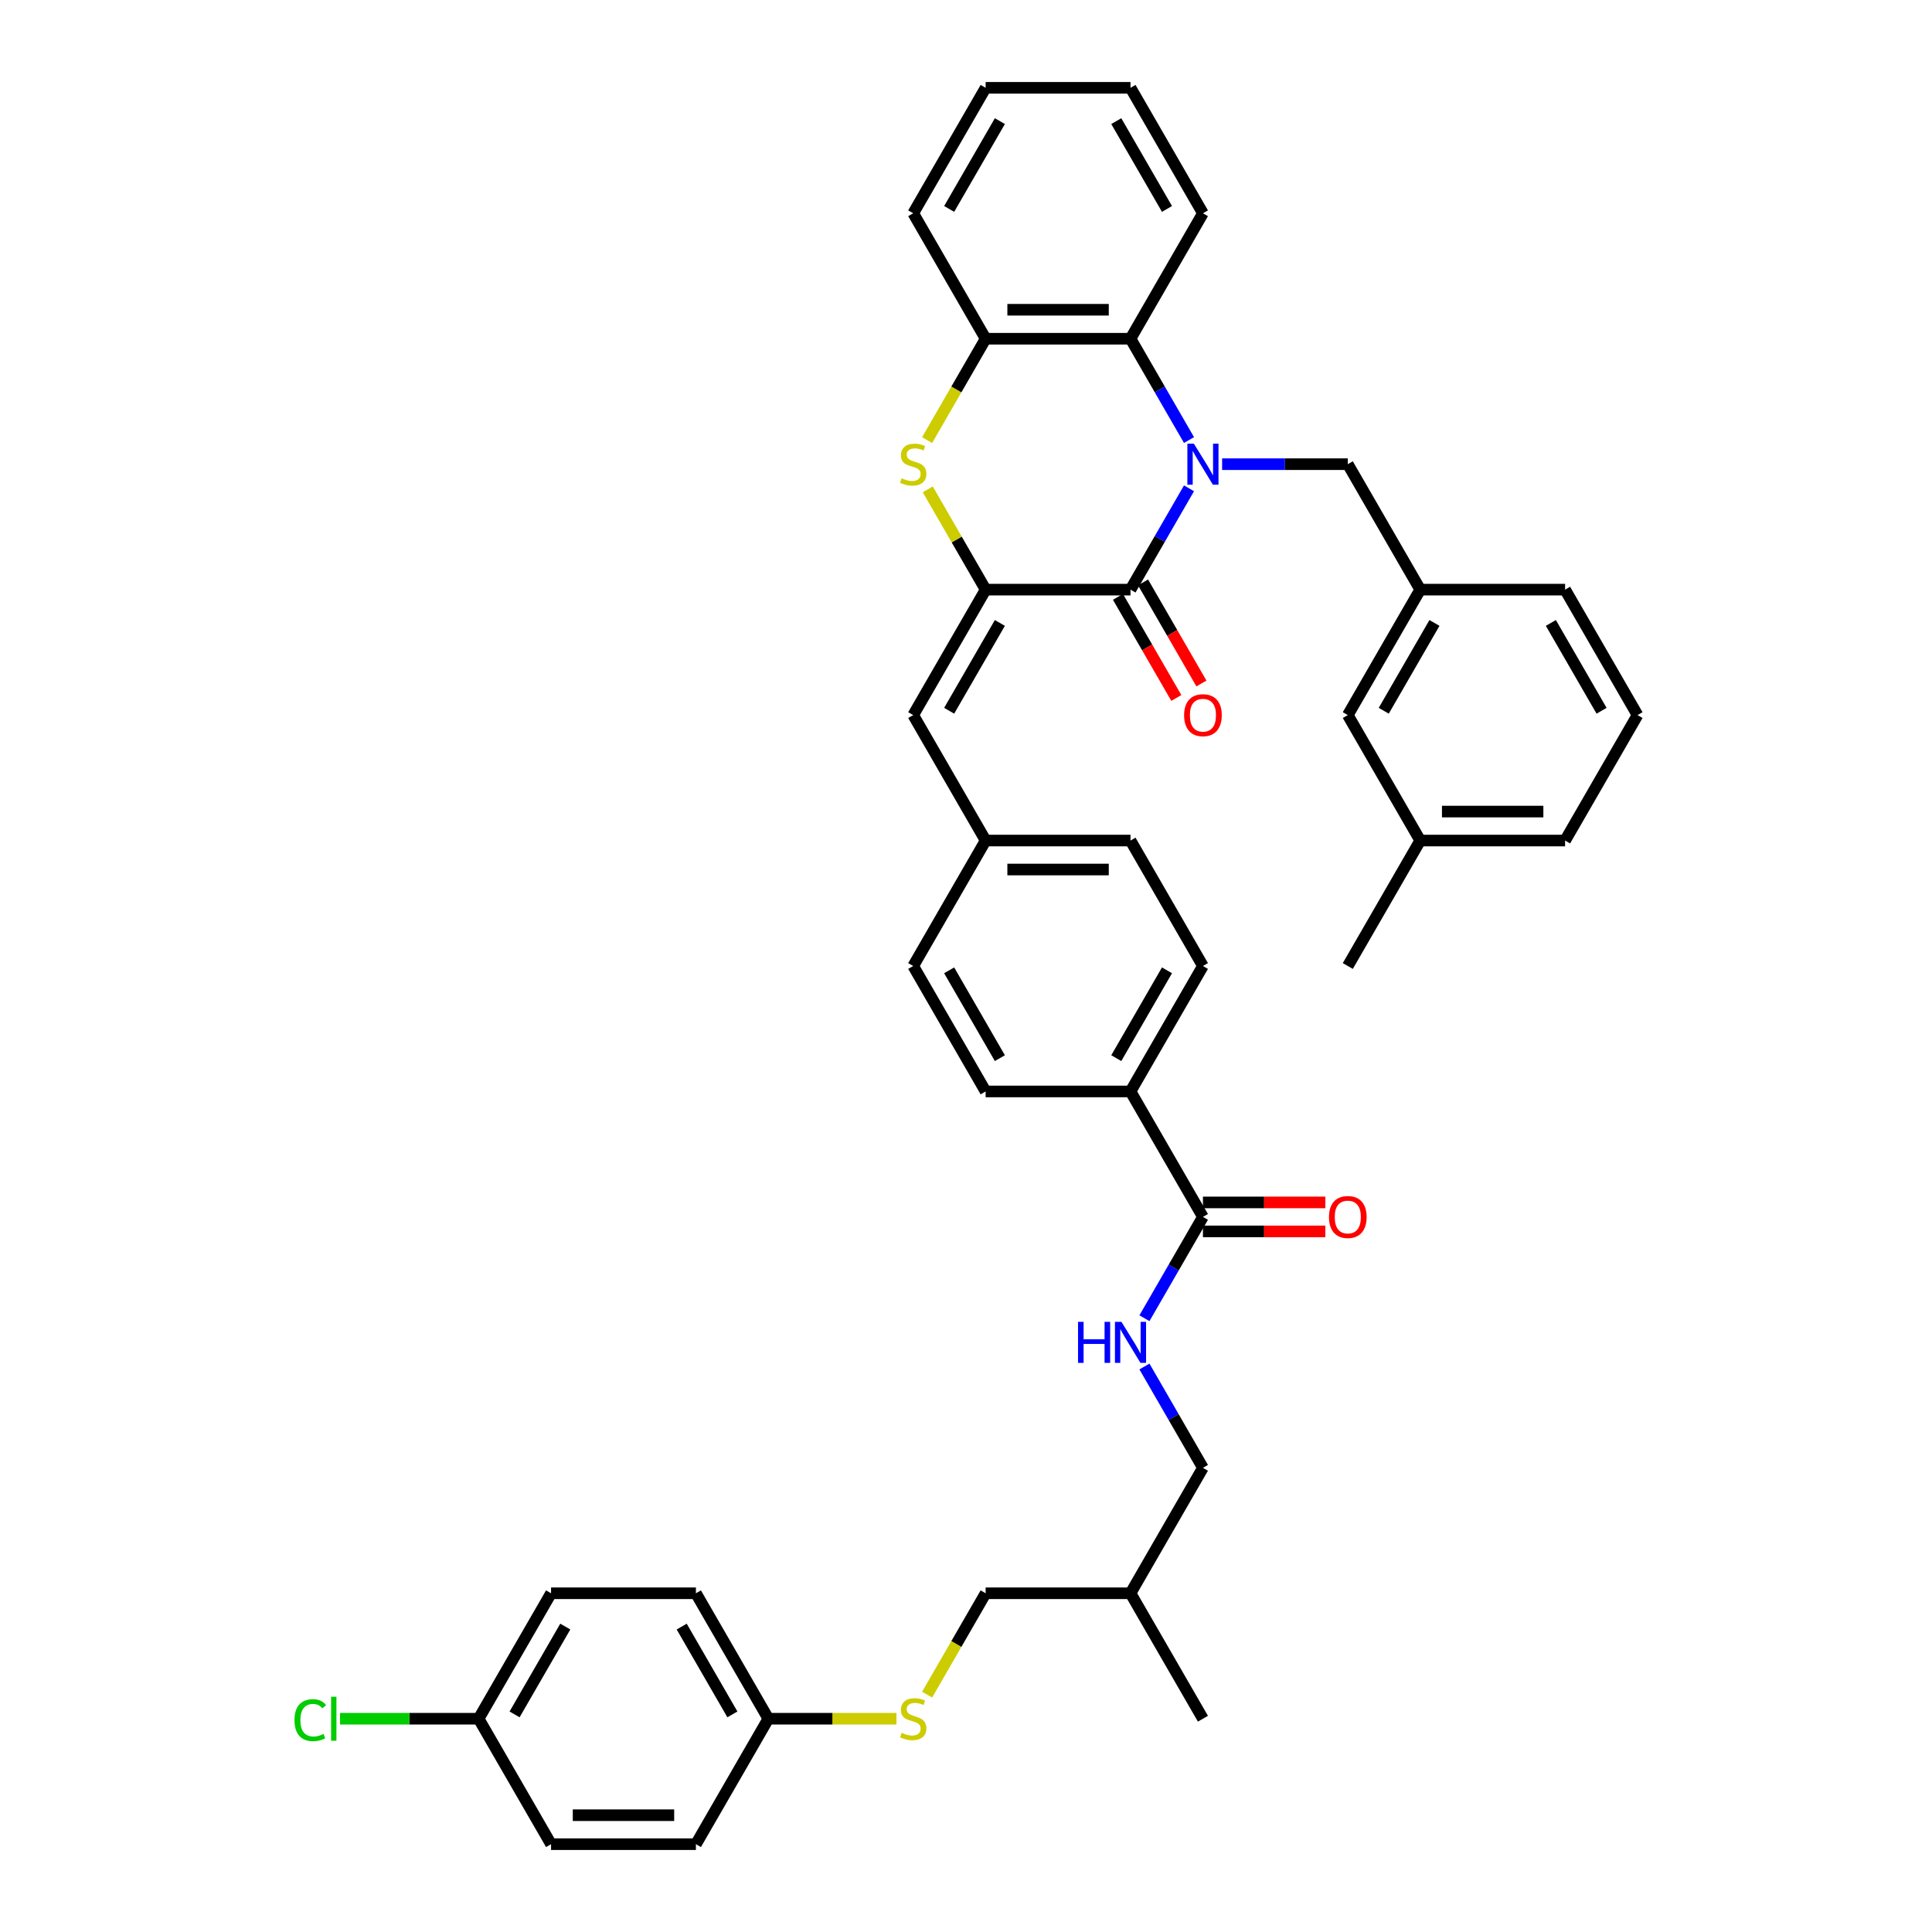<?xml version='1.0' encoding='iso-8859-1'?>
<svg version='1.1' baseProfile='full'
              xmlns='http://www.w3.org/2000/svg'
                      xmlns:rdkit='http://www.rdkit.org/xml'
                      xmlns:xlink='http://www.w3.org/1999/xlink'
                  xml:space='preserve'
width='1000px' height='1000px' viewBox='0 0 1000 1000'>
<!-- END OF HEADER -->
<rect style='opacity:1.0;fill:#FFFFFF;stroke:none' width='1000' height='1000' x='0' y='0'> </rect>
<path class='bond-0' d='M 615.426,252.752 L 600.287,278.973' style='fill:none;fill-rule:evenodd;stroke:#0000FF;stroke-width:6px;stroke-linecap:butt;stroke-linejoin:miter;stroke-opacity:1' />
<path class='bond-0' d='M 600.287,278.973 L 585.148,305.195' style='fill:none;fill-rule:evenodd;stroke:#000000;stroke-width:6px;stroke-linecap:butt;stroke-linejoin:miter;stroke-opacity:1' />
<path class='bond-3' d='M 615.426,227.768 L 600.287,201.546' style='fill:none;fill-rule:evenodd;stroke:#0000FF;stroke-width:6px;stroke-linecap:butt;stroke-linejoin:miter;stroke-opacity:1' />
<path class='bond-3' d='M 600.287,201.546 L 585.148,175.325' style='fill:none;fill-rule:evenodd;stroke:#000000;stroke-width:6px;stroke-linecap:butt;stroke-linejoin:miter;stroke-opacity:1' />
<path class='bond-7' d='M 632.566,240.26 L 665.092,240.26' style='fill:none;fill-rule:evenodd;stroke:#0000FF;stroke-width:6px;stroke-linecap:butt;stroke-linejoin:miter;stroke-opacity:1' />
<path class='bond-7' d='M 665.092,240.26 L 697.619,240.26' style='fill:none;fill-rule:evenodd;stroke:#000000;stroke-width:6px;stroke-linecap:butt;stroke-linejoin:miter;stroke-opacity:1' />
<path class='bond-1' d='M 585.148,305.195 L 510.167,305.195' style='fill:none;fill-rule:evenodd;stroke:#000000;stroke-width:6px;stroke-linecap:butt;stroke-linejoin:miter;stroke-opacity:1' />
<path class='bond-9' d='M 578.654,308.944 L 593.759,335.106' style='fill:none;fill-rule:evenodd;stroke:#000000;stroke-width:6px;stroke-linecap:butt;stroke-linejoin:miter;stroke-opacity:1' />
<path class='bond-9' d='M 593.759,335.106 L 608.863,361.267' style='fill:none;fill-rule:evenodd;stroke:#FF0000;stroke-width:6px;stroke-linecap:butt;stroke-linejoin:miter;stroke-opacity:1' />
<path class='bond-9' d='M 591.641,301.446 L 606.746,327.607' style='fill:none;fill-rule:evenodd;stroke:#000000;stroke-width:6px;stroke-linecap:butt;stroke-linejoin:miter;stroke-opacity:1' />
<path class='bond-9' d='M 606.746,327.607 L 621.85,353.769' style='fill:none;fill-rule:evenodd;stroke:#FF0000;stroke-width:6px;stroke-linecap:butt;stroke-linejoin:miter;stroke-opacity:1' />
<path class='bond-5' d='M 510.167,305.195 L 472.677,370.13' style='fill:none;fill-rule:evenodd;stroke:#000000;stroke-width:6px;stroke-linecap:butt;stroke-linejoin:miter;stroke-opacity:1' />
<path class='bond-5' d='M 517.531,322.433 L 491.288,367.888' style='fill:none;fill-rule:evenodd;stroke:#000000;stroke-width:6px;stroke-linecap:butt;stroke-linejoin:miter;stroke-opacity:1' />
<path class='bond-40' d='M 510.167,305.195 L 495.184,279.243' style='fill:none;fill-rule:evenodd;stroke:#000000;stroke-width:6px;stroke-linecap:butt;stroke-linejoin:miter;stroke-opacity:1' />
<path class='bond-40' d='M 495.184,279.243 L 480.201,253.291' style='fill:none;fill-rule:evenodd;stroke:#CCCC00;stroke-width:6px;stroke-linecap:butt;stroke-linejoin:miter;stroke-opacity:1' />
<path class='bond-2' d='M 479.872,227.798 L 495.02,201.561' style='fill:none;fill-rule:evenodd;stroke:#CCCC00;stroke-width:6px;stroke-linecap:butt;stroke-linejoin:miter;stroke-opacity:1' />
<path class='bond-2' d='M 495.02,201.561 L 510.167,175.325' style='fill:none;fill-rule:evenodd;stroke:#000000;stroke-width:6px;stroke-linecap:butt;stroke-linejoin:miter;stroke-opacity:1' />
<path class='bond-4' d='M 585.148,175.325 L 510.167,175.325' style='fill:none;fill-rule:evenodd;stroke:#000000;stroke-width:6px;stroke-linecap:butt;stroke-linejoin:miter;stroke-opacity:1' />
<path class='bond-4' d='M 573.901,160.329 L 521.414,160.329' style='fill:none;fill-rule:evenodd;stroke:#000000;stroke-width:6px;stroke-linecap:butt;stroke-linejoin:miter;stroke-opacity:1' />
<path class='bond-31' d='M 585.148,175.325 L 622.638,110.39' style='fill:none;fill-rule:evenodd;stroke:#000000;stroke-width:6px;stroke-linecap:butt;stroke-linejoin:miter;stroke-opacity:1' />
<path class='bond-32' d='M 510.167,175.325 L 472.677,110.39' style='fill:none;fill-rule:evenodd;stroke:#000000;stroke-width:6px;stroke-linecap:butt;stroke-linejoin:miter;stroke-opacity:1' />
<path class='bond-14' d='M 472.677,370.13 L 510.167,435.065' style='fill:none;fill-rule:evenodd;stroke:#000000;stroke-width:6px;stroke-linecap:butt;stroke-linejoin:miter;stroke-opacity:1' />
<path class='bond-6' d='M 622.638,629.87 L 585.148,564.935' style='fill:none;fill-rule:evenodd;stroke:#000000;stroke-width:6px;stroke-linecap:butt;stroke-linejoin:miter;stroke-opacity:1' />
<path class='bond-8' d='M 622.638,629.87 L 607.499,656.092' style='fill:none;fill-rule:evenodd;stroke:#000000;stroke-width:6px;stroke-linecap:butt;stroke-linejoin:miter;stroke-opacity:1' />
<path class='bond-8' d='M 607.499,656.092 L 592.36,682.313' style='fill:none;fill-rule:evenodd;stroke:#0000FF;stroke-width:6px;stroke-linecap:butt;stroke-linejoin:miter;stroke-opacity:1' />
<path class='bond-11' d='M 622.638,637.368 L 654.317,637.368' style='fill:none;fill-rule:evenodd;stroke:#000000;stroke-width:6px;stroke-linecap:butt;stroke-linejoin:miter;stroke-opacity:1' />
<path class='bond-11' d='M 654.317,637.368 L 685.997,637.368' style='fill:none;fill-rule:evenodd;stroke:#FF0000;stroke-width:6px;stroke-linecap:butt;stroke-linejoin:miter;stroke-opacity:1' />
<path class='bond-11' d='M 622.638,622.372 L 654.317,622.372' style='fill:none;fill-rule:evenodd;stroke:#000000;stroke-width:6px;stroke-linecap:butt;stroke-linejoin:miter;stroke-opacity:1' />
<path class='bond-11' d='M 654.317,622.372 L 685.997,622.372' style='fill:none;fill-rule:evenodd;stroke:#FF0000;stroke-width:6px;stroke-linecap:butt;stroke-linejoin:miter;stroke-opacity:1' />
<path class='bond-12' d='M 697.619,240.26 L 735.109,305.195' style='fill:none;fill-rule:evenodd;stroke:#000000;stroke-width:6px;stroke-linecap:butt;stroke-linejoin:miter;stroke-opacity:1' />
<path class='bond-17' d='M 592.36,707.297 L 607.499,733.519' style='fill:none;fill-rule:evenodd;stroke:#0000FF;stroke-width:6px;stroke-linecap:butt;stroke-linejoin:miter;stroke-opacity:1' />
<path class='bond-17' d='M 607.499,733.519 L 622.638,759.74' style='fill:none;fill-rule:evenodd;stroke:#000000;stroke-width:6px;stroke-linecap:butt;stroke-linejoin:miter;stroke-opacity:1' />
<path class='bond-10' d='M 585.148,564.935 L 622.638,500' style='fill:none;fill-rule:evenodd;stroke:#000000;stroke-width:6px;stroke-linecap:butt;stroke-linejoin:miter;stroke-opacity:1' />
<path class='bond-10' d='M 577.784,547.697 L 604.028,502.242' style='fill:none;fill-rule:evenodd;stroke:#000000;stroke-width:6px;stroke-linecap:butt;stroke-linejoin:miter;stroke-opacity:1' />
<path class='bond-43' d='M 585.148,564.935 L 510.167,564.935' style='fill:none;fill-rule:evenodd;stroke:#000000;stroke-width:6px;stroke-linecap:butt;stroke-linejoin:miter;stroke-opacity:1' />
<path class='bond-19' d='M 735.109,305.195 L 697.619,370.13' style='fill:none;fill-rule:evenodd;stroke:#000000;stroke-width:6px;stroke-linecap:butt;stroke-linejoin:miter;stroke-opacity:1' />
<path class='bond-19' d='M 742.472,322.433 L 716.229,367.888' style='fill:none;fill-rule:evenodd;stroke:#000000;stroke-width:6px;stroke-linecap:butt;stroke-linejoin:miter;stroke-opacity:1' />
<path class='bond-34' d='M 735.109,305.195 L 810.09,305.195' style='fill:none;fill-rule:evenodd;stroke:#000000;stroke-width:6px;stroke-linecap:butt;stroke-linejoin:miter;stroke-opacity:1' />
<path class='bond-13' d='M 479.872,877.149 L 495.02,850.912' style='fill:none;fill-rule:evenodd;stroke:#CCCC00;stroke-width:6px;stroke-linecap:butt;stroke-linejoin:miter;stroke-opacity:1' />
<path class='bond-13' d='M 495.02,850.912 L 510.167,824.675' style='fill:none;fill-rule:evenodd;stroke:#000000;stroke-width:6px;stroke-linecap:butt;stroke-linejoin:miter;stroke-opacity:1' />
<path class='bond-18' d='M 463.994,889.61 L 430.845,889.61' style='fill:none;fill-rule:evenodd;stroke:#CCCC00;stroke-width:6px;stroke-linecap:butt;stroke-linejoin:miter;stroke-opacity:1' />
<path class='bond-18' d='M 430.845,889.61 L 397.697,889.61' style='fill:none;fill-rule:evenodd;stroke:#000000;stroke-width:6px;stroke-linecap:butt;stroke-linejoin:miter;stroke-opacity:1' />
<path class='bond-23' d='M 510.167,435.065 L 472.677,500' style='fill:none;fill-rule:evenodd;stroke:#000000;stroke-width:6px;stroke-linecap:butt;stroke-linejoin:miter;stroke-opacity:1' />
<path class='bond-24' d='M 510.167,435.065 L 585.148,435.065' style='fill:none;fill-rule:evenodd;stroke:#000000;stroke-width:6px;stroke-linecap:butt;stroke-linejoin:miter;stroke-opacity:1' />
<path class='bond-24' d='M 521.414,450.061 L 573.901,450.061' style='fill:none;fill-rule:evenodd;stroke:#000000;stroke-width:6px;stroke-linecap:butt;stroke-linejoin:miter;stroke-opacity:1' />
<path class='bond-15' d='M 510.167,564.935 L 472.677,500' style='fill:none;fill-rule:evenodd;stroke:#000000;stroke-width:6px;stroke-linecap:butt;stroke-linejoin:miter;stroke-opacity:1' />
<path class='bond-15' d='M 517.531,547.697 L 491.288,502.242' style='fill:none;fill-rule:evenodd;stroke:#000000;stroke-width:6px;stroke-linecap:butt;stroke-linejoin:miter;stroke-opacity:1' />
<path class='bond-16' d='M 622.638,500 L 585.148,435.065' style='fill:none;fill-rule:evenodd;stroke:#000000;stroke-width:6px;stroke-linecap:butt;stroke-linejoin:miter;stroke-opacity:1' />
<path class='bond-21' d='M 622.638,759.74 L 585.148,824.675' style='fill:none;fill-rule:evenodd;stroke:#000000;stroke-width:6px;stroke-linecap:butt;stroke-linejoin:miter;stroke-opacity:1' />
<path class='bond-26' d='M 397.697,889.61 L 360.206,954.545' style='fill:none;fill-rule:evenodd;stroke:#000000;stroke-width:6px;stroke-linecap:butt;stroke-linejoin:miter;stroke-opacity:1' />
<path class='bond-27' d='M 397.697,889.61 L 360.206,824.675' style='fill:none;fill-rule:evenodd;stroke:#000000;stroke-width:6px;stroke-linecap:butt;stroke-linejoin:miter;stroke-opacity:1' />
<path class='bond-27' d='M 379.086,887.368 L 352.843,841.914' style='fill:none;fill-rule:evenodd;stroke:#000000;stroke-width:6px;stroke-linecap:butt;stroke-linejoin:miter;stroke-opacity:1' />
<path class='bond-28' d='M 697.619,370.13 L 735.109,435.065' style='fill:none;fill-rule:evenodd;stroke:#000000;stroke-width:6px;stroke-linecap:butt;stroke-linejoin:miter;stroke-opacity:1' />
<path class='bond-20' d='M 510.167,824.675 L 585.148,824.675' style='fill:none;fill-rule:evenodd;stroke:#000000;stroke-width:6px;stroke-linecap:butt;stroke-linejoin:miter;stroke-opacity:1' />
<path class='bond-36' d='M 585.148,824.675 L 622.638,889.61' style='fill:none;fill-rule:evenodd;stroke:#000000;stroke-width:6px;stroke-linecap:butt;stroke-linejoin:miter;stroke-opacity:1' />
<path class='bond-22' d='M 247.735,889.61 L 285.226,824.675' style='fill:none;fill-rule:evenodd;stroke:#000000;stroke-width:6px;stroke-linecap:butt;stroke-linejoin:miter;stroke-opacity:1' />
<path class='bond-22' d='M 266.346,887.368 L 292.589,841.914' style='fill:none;fill-rule:evenodd;stroke:#000000;stroke-width:6px;stroke-linecap:butt;stroke-linejoin:miter;stroke-opacity:1' />
<path class='bond-25' d='M 247.735,889.61 L 211.872,889.61' style='fill:none;fill-rule:evenodd;stroke:#000000;stroke-width:6px;stroke-linecap:butt;stroke-linejoin:miter;stroke-opacity:1' />
<path class='bond-25' d='M 211.872,889.61 L 176.009,889.61' style='fill:none;fill-rule:evenodd;stroke:#00CC00;stroke-width:6px;stroke-linecap:butt;stroke-linejoin:miter;stroke-opacity:1' />
<path class='bond-44' d='M 247.735,889.61 L 285.226,954.545' style='fill:none;fill-rule:evenodd;stroke:#000000;stroke-width:6px;stroke-linecap:butt;stroke-linejoin:miter;stroke-opacity:1' />
<path class='bond-30' d='M 360.206,954.545 L 285.226,954.545' style='fill:none;fill-rule:evenodd;stroke:#000000;stroke-width:6px;stroke-linecap:butt;stroke-linejoin:miter;stroke-opacity:1' />
<path class='bond-30' d='M 348.959,939.549 L 296.473,939.549' style='fill:none;fill-rule:evenodd;stroke:#000000;stroke-width:6px;stroke-linecap:butt;stroke-linejoin:miter;stroke-opacity:1' />
<path class='bond-29' d='M 360.206,824.675 L 285.226,824.675' style='fill:none;fill-rule:evenodd;stroke:#000000;stroke-width:6px;stroke-linecap:butt;stroke-linejoin:miter;stroke-opacity:1' />
<path class='bond-37' d='M 735.109,435.065 L 697.619,500' style='fill:none;fill-rule:evenodd;stroke:#000000;stroke-width:6px;stroke-linecap:butt;stroke-linejoin:miter;stroke-opacity:1' />
<path class='bond-42' d='M 735.109,435.065 L 810.09,435.065' style='fill:none;fill-rule:evenodd;stroke:#000000;stroke-width:6px;stroke-linecap:butt;stroke-linejoin:miter;stroke-opacity:1' />
<path class='bond-42' d='M 746.356,420.069 L 798.842,420.069' style='fill:none;fill-rule:evenodd;stroke:#000000;stroke-width:6px;stroke-linecap:butt;stroke-linejoin:miter;stroke-opacity:1' />
<path class='bond-38' d='M 622.638,110.39 L 585.148,45.455' style='fill:none;fill-rule:evenodd;stroke:#000000;stroke-width:6px;stroke-linecap:butt;stroke-linejoin:miter;stroke-opacity:1' />
<path class='bond-38' d='M 604.028,108.147 L 577.784,62.693' style='fill:none;fill-rule:evenodd;stroke:#000000;stroke-width:6px;stroke-linecap:butt;stroke-linejoin:miter;stroke-opacity:1' />
<path class='bond-41' d='M 472.677,110.39 L 510.167,45.455' style='fill:none;fill-rule:evenodd;stroke:#000000;stroke-width:6px;stroke-linecap:butt;stroke-linejoin:miter;stroke-opacity:1' />
<path class='bond-41' d='M 491.288,108.147 L 517.531,62.693' style='fill:none;fill-rule:evenodd;stroke:#000000;stroke-width:6px;stroke-linecap:butt;stroke-linejoin:miter;stroke-opacity:1' />
<path class='bond-33' d='M 847.58,370.13 L 810.09,305.195' style='fill:none;fill-rule:evenodd;stroke:#000000;stroke-width:6px;stroke-linecap:butt;stroke-linejoin:miter;stroke-opacity:1' />
<path class='bond-33' d='M 828.969,367.888 L 802.726,322.433' style='fill:none;fill-rule:evenodd;stroke:#000000;stroke-width:6px;stroke-linecap:butt;stroke-linejoin:miter;stroke-opacity:1' />
<path class='bond-35' d='M 847.58,370.13 L 810.09,435.065' style='fill:none;fill-rule:evenodd;stroke:#000000;stroke-width:6px;stroke-linecap:butt;stroke-linejoin:miter;stroke-opacity:1' />
<path class='bond-39' d='M 585.148,45.455 L 510.167,45.455' style='fill:none;fill-rule:evenodd;stroke:#000000;stroke-width:6px;stroke-linecap:butt;stroke-linejoin:miter;stroke-opacity:1' />
<path  class='atom-0' d='M 617.944 229.642
L 624.903 240.89
Q 625.592 241.999, 626.702 244.009
Q 627.812 246.018, 627.872 246.138
L 627.872 229.642
L 630.691 229.642
L 630.691 250.877
L 627.782 250.877
L 620.314 238.58
Q 619.444 237.141, 618.514 235.491
Q 617.614 233.841, 617.345 233.332
L 617.345 250.877
L 614.585 250.877
L 614.585 229.642
L 617.944 229.642
' fill='#0000FF'/>
<path  class='atom-3' d='M 466.679 247.548
Q 466.919 247.638, 467.908 248.058
Q 468.898 248.478, 469.978 248.748
Q 471.087 248.987, 472.167 248.987
Q 474.177 248.987, 475.346 248.028
Q 476.516 247.038, 476.516 245.328
Q 476.516 244.159, 475.916 243.439
Q 475.346 242.719, 474.447 242.329
Q 473.547 241.939, 472.047 241.489
Q 470.158 240.92, 469.018 240.38
Q 467.908 239.84, 467.099 238.7
Q 466.319 237.56, 466.319 235.641
Q 466.319 232.972, 468.118 231.322
Q 469.948 229.672, 473.547 229.672
Q 476.006 229.672, 478.795 230.842
L 478.106 233.152
Q 475.556 232.102, 473.637 232.102
Q 471.567 232.102, 470.428 232.972
Q 469.288 233.811, 469.318 235.281
Q 469.318 236.421, 469.888 237.111
Q 470.488 237.8, 471.327 238.19
Q 472.197 238.58, 473.637 239.03
Q 475.556 239.63, 476.696 240.23
Q 477.836 240.83, 478.646 242.059
Q 479.485 243.259, 479.485 245.328
Q 479.485 248.268, 477.506 249.857
Q 475.556 251.417, 472.287 251.417
Q 470.398 251.417, 468.958 250.997
Q 467.548 250.607, 465.869 249.917
L 466.679 247.548
' fill='#CCCC00'/>
<path  class='atom-9' d='M 557.99 684.188
L 560.869 684.188
L 560.869 693.216
L 571.726 693.216
L 571.726 684.188
L 574.606 684.188
L 574.606 705.422
L 571.726 705.422
L 571.726 695.615
L 560.869 695.615
L 560.869 705.422
L 557.99 705.422
L 557.99 684.188
' fill='#0000FF'/>
<path  class='atom-9' d='M 580.454 684.188
L 587.412 695.435
Q 588.102 696.545, 589.212 698.554
Q 590.322 700.564, 590.382 700.684
L 590.382 684.188
L 593.201 684.188
L 593.201 705.422
L 590.292 705.422
L 582.824 693.126
Q 581.954 691.686, 581.024 690.036
Q 580.124 688.387, 579.854 687.877
L 579.854 705.422
L 577.095 705.422
L 577.095 684.188
L 580.454 684.188
' fill='#0000FF'/>
<path  class='atom-10' d='M 612.891 370.19
Q 612.891 365.091, 615.41 362.242
Q 617.929 359.393, 622.638 359.393
Q 627.347 359.393, 629.866 362.242
Q 632.386 365.091, 632.386 370.19
Q 632.386 375.349, 629.836 378.288
Q 627.287 381.197, 622.638 381.197
Q 617.959 381.197, 615.41 378.288
Q 612.891 375.379, 612.891 370.19
M 622.638 378.798
Q 625.877 378.798, 627.617 376.638
Q 629.386 374.449, 629.386 370.19
Q 629.386 366.021, 627.617 363.921
Q 625.877 361.792, 622.638 361.792
Q 619.399 361.792, 617.629 363.891
Q 615.89 365.991, 615.89 370.19
Q 615.89 374.479, 617.629 376.638
Q 619.399 378.798, 622.638 378.798
' fill='#FF0000'/>
<path  class='atom-12' d='M 687.871 629.93
Q 687.871 624.831, 690.391 621.982
Q 692.91 619.133, 697.619 619.133
Q 702.328 619.133, 704.847 621.982
Q 707.366 624.831, 707.366 629.93
Q 707.366 635.089, 704.817 638.028
Q 702.268 640.937, 697.619 640.937
Q 692.94 640.937, 690.391 638.028
Q 687.871 635.119, 687.871 629.93
M 697.619 638.538
Q 700.858 638.538, 702.597 636.378
Q 704.367 634.189, 704.367 629.93
Q 704.367 625.761, 702.597 623.662
Q 700.858 621.532, 697.619 621.532
Q 694.38 621.532, 692.61 623.632
Q 690.87 625.731, 690.87 629.93
Q 690.87 634.219, 692.61 636.378
Q 694.38 638.538, 697.619 638.538
' fill='#FF0000'/>
<path  class='atom-14' d='M 466.679 896.898
Q 466.919 896.988, 467.908 897.408
Q 468.898 897.828, 469.978 898.098
Q 471.087 898.338, 472.167 898.338
Q 474.177 898.338, 475.346 897.378
Q 476.516 896.389, 476.516 894.679
Q 476.516 893.509, 475.916 892.79
Q 475.346 892.07, 474.447 891.68
Q 473.547 891.29, 472.047 890.84
Q 470.158 890.27, 469.018 889.73
Q 467.908 889.19, 467.099 888.051
Q 466.319 886.911, 466.319 884.992
Q 466.319 882.322, 468.118 880.673
Q 469.948 879.023, 473.547 879.023
Q 476.006 879.023, 478.795 880.193
L 478.106 882.502
Q 475.556 881.453, 473.637 881.453
Q 471.567 881.453, 470.428 882.322
Q 469.288 883.162, 469.318 884.632
Q 469.318 885.771, 469.888 886.461
Q 470.488 887.151, 471.327 887.541
Q 472.197 887.931, 473.637 888.381
Q 475.556 888.981, 476.696 889.58
Q 477.836 890.18, 478.646 891.41
Q 479.485 892.61, 479.485 894.679
Q 479.485 897.618, 477.506 899.208
Q 475.556 900.767, 472.287 900.767
Q 470.398 900.767, 468.958 900.348
Q 467.548 899.958, 465.869 899.268
L 466.679 896.898
' fill='#CCCC00'/>
<path  class='atom-26' d='M 152.42 890.345
Q 152.42 885.067, 154.88 882.307
Q 157.369 879.518, 162.078 879.518
Q 166.457 879.518, 168.796 882.607
L 166.816 884.227
Q 165.107 881.977, 162.078 881.977
Q 158.868 881.977, 157.159 884.137
Q 155.479 886.266, 155.479 890.345
Q 155.479 894.544, 157.219 896.704
Q 158.988 898.863, 162.408 898.863
Q 164.747 898.863, 167.476 897.453
L 168.316 899.703
Q 167.206 900.423, 165.527 900.842
Q 163.847 901.262, 161.988 901.262
Q 157.369 901.262, 154.88 898.443
Q 152.42 895.624, 152.42 890.345
' fill='#00CC00'/>
<path  class='atom-26' d='M 171.375 878.228
L 174.135 878.228
L 174.135 900.992
L 171.375 900.992
L 171.375 878.228
' fill='#00CC00'/>
</svg>
